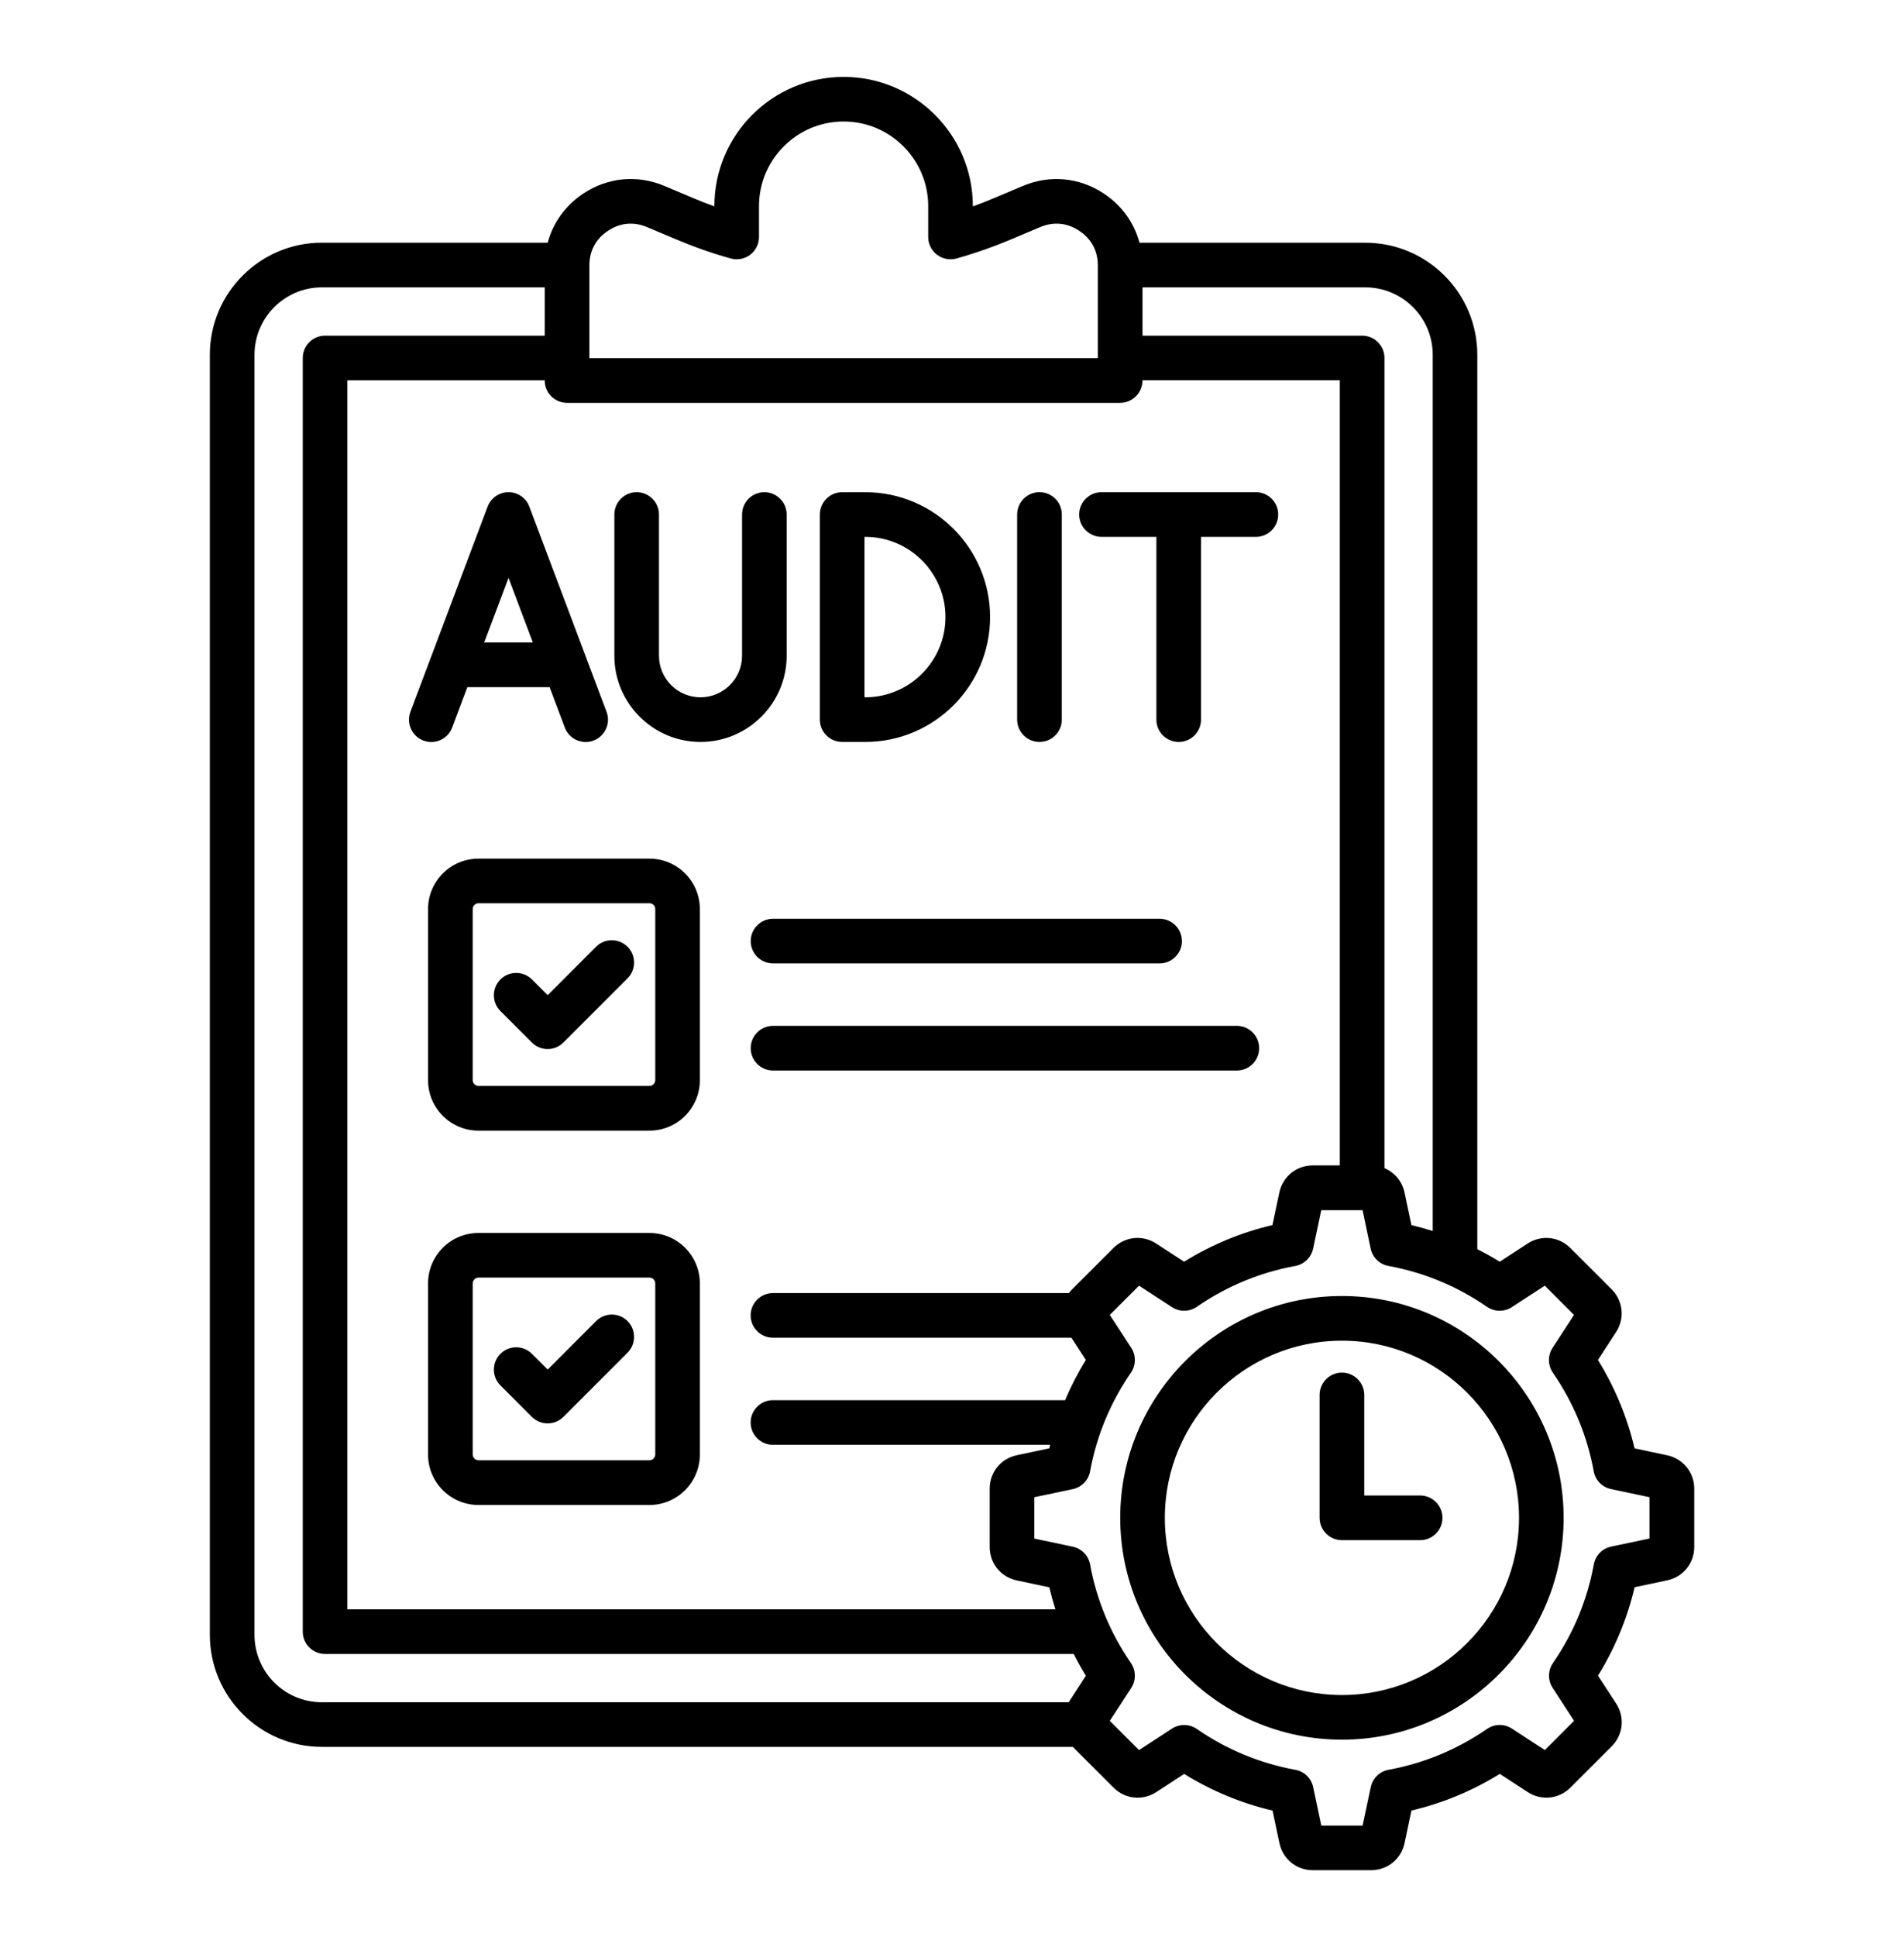 <svg width="60" height="61" viewBox="0 0 60 61" fill="none" xmlns="http://www.w3.org/2000/svg">
<path d="M20.466 27.044H15.077C14.201 27.044 13.489 27.757 13.489 28.633V34.023C13.489 34.898 14.201 35.611 15.077 35.611H20.466C21.341 35.611 22.054 34.898 22.054 34.023V28.633C22.055 27.757 21.343 27.044 20.466 27.044ZM20.649 34.022C20.649 34.12 20.566 34.203 20.467 34.203H15.078C14.979 34.203 14.896 34.12 14.896 34.022V28.632C14.896 28.534 14.979 28.449 15.078 28.449H20.467C20.566 28.449 20.649 28.532 20.649 28.632V34.022ZM39.68 33.014C39.68 33.402 39.365 33.717 38.977 33.717H24.36C23.972 33.717 23.657 33.402 23.657 33.014C23.657 32.626 23.972 32.31 24.36 32.31H38.977C39.365 32.31 39.68 32.626 39.68 33.014ZM23.657 29.641C23.657 29.253 23.972 28.938 24.36 28.938H36.542C36.93 28.938 37.245 29.253 37.245 29.641C37.245 30.029 36.93 30.344 36.542 30.344H24.36C23.971 30.344 23.657 30.029 23.657 29.641ZM19.776 29.819C20.05 30.093 20.05 30.539 19.776 30.814L17.754 32.836C17.617 32.973 17.437 33.042 17.257 33.042C17.078 33.042 16.898 32.973 16.761 32.836L15.769 31.844C15.495 31.57 15.495 31.125 15.769 30.849C16.043 30.575 16.489 30.575 16.764 30.849L17.259 31.344L18.782 29.82C19.055 29.545 19.5 29.545 19.776 29.819ZM20.466 38.834H15.077C14.201 38.834 13.489 39.547 13.489 40.423V45.813C13.489 46.688 14.201 47.401 15.077 47.401H20.466C21.341 47.401 22.054 46.688 22.054 45.813V40.423C22.055 39.547 21.343 38.834 20.466 38.834ZM20.649 45.812C20.649 45.91 20.566 45.993 20.467 45.993H15.078C14.979 45.993 14.896 45.91 14.896 45.812V40.422C14.896 40.324 14.979 40.239 15.078 40.239H20.467C20.566 40.239 20.649 40.323 20.649 40.422V45.812ZM19.776 41.609C20.05 41.884 20.05 42.329 19.776 42.604L17.754 44.626C17.617 44.763 17.437 44.832 17.257 44.832C17.078 44.832 16.898 44.763 16.761 44.626L15.769 43.634C15.495 43.36 15.495 42.915 15.769 42.641C16.043 42.366 16.489 42.366 16.764 42.641L17.259 43.135L18.782 41.612C19.055 41.335 19.5 41.335 19.776 41.609ZM52.534 45.835L51.509 45.618C51.277 44.633 50.89 43.7 50.355 42.834L50.927 41.955C51.207 41.525 51.149 40.971 50.786 40.607L49.486 39.308C49.123 38.944 48.57 38.887 48.139 39.167L47.26 39.739C47.03 39.597 46.794 39.466 46.554 39.344V11.175C46.554 9.228 44.971 7.645 43.025 7.645H35.908C35.74 7.017 35.352 6.472 34.786 6.097C34.014 5.585 33.081 5.498 32.227 5.859L31.35 6.229C31.121 6.327 30.889 6.417 30.657 6.501V6.494C30.657 4.249 28.83 2.422 26.584 2.422C24.339 2.422 22.512 4.248 22.512 6.493V6.5C22.28 6.417 22.048 6.325 21.818 6.228L20.942 5.858C20.087 5.497 19.155 5.584 18.382 6.096C17.816 6.471 17.427 7.016 17.26 7.644H10.143C8.196 7.644 6.613 9.227 6.613 11.173V51.491C6.613 53.437 8.196 55.02 10.143 55.02H33.807L35.09 56.303C35.453 56.667 36.007 56.724 36.438 56.444L37.316 55.872C38.18 56.407 39.113 56.793 40.101 57.027L40.318 58.051C40.423 58.553 40.857 58.904 41.37 58.904H43.209C43.722 58.904 44.156 58.553 44.261 58.051L44.478 57.025C45.463 56.793 46.396 56.407 47.262 55.871L48.141 56.443C48.571 56.723 49.125 56.666 49.489 56.302L50.788 55.003C51.152 54.639 51.209 54.085 50.929 53.655L50.357 52.776C50.891 51.913 51.278 50.98 51.511 49.992L52.537 49.775C53.039 49.668 53.39 49.236 53.39 48.723V46.884C53.388 46.373 53.036 45.941 52.534 45.835ZM45.149 11.175V38.772C44.928 38.702 44.704 38.64 44.477 38.586L44.26 37.56C44.185 37.204 43.944 36.924 43.628 36.792V11.275C43.628 10.887 43.313 10.572 42.925 10.572H36.003V9.051H43.026C44.197 9.051 45.149 10.004 45.149 11.175ZM18.573 8.361C18.573 7.9 18.776 7.523 19.159 7.269C19.543 7.014 19.97 6.975 20.393 7.154L21.27 7.524C21.849 7.769 22.439 7.977 23.024 8.141C23.236 8.2 23.464 8.157 23.64 8.025C23.815 7.892 23.918 7.685 23.918 7.464V6.493C23.918 5.023 25.115 3.827 26.584 3.827C28.054 3.827 29.25 5.023 29.25 6.493V7.464C29.25 7.685 29.354 7.892 29.529 8.025C29.705 8.157 29.932 8.2 30.145 8.141C30.728 7.977 31.319 7.769 31.899 7.524L32.775 7.154C33.2 6.975 33.626 7.014 34.009 7.269C34.393 7.523 34.595 7.9 34.595 8.361V11.282H18.573V8.361ZM35.298 12.688C35.686 12.688 36.002 12.372 36.002 11.984V11.977H42.221V36.706H41.368C40.854 36.706 40.422 37.057 40.315 37.559L40.098 38.585C39.113 38.817 38.18 39.203 37.314 39.739L36.435 39.167C36.005 38.887 35.451 38.944 35.087 39.308L33.788 40.607C33.75 40.645 33.716 40.686 33.685 40.727H24.358C23.97 40.727 23.655 41.042 23.655 41.43C23.655 41.818 23.97 42.133 24.358 42.133H33.763L34.219 42.833C33.967 43.239 33.749 43.663 33.564 44.1H24.358C23.97 44.1 23.655 44.415 23.655 44.803C23.655 45.191 23.97 45.506 24.358 45.506H33.094C33.085 45.543 33.074 45.58 33.066 45.617L32.041 45.834C31.538 45.941 31.188 46.373 31.188 46.886V48.725C31.188 49.238 31.538 49.671 32.041 49.777L33.066 49.994C33.121 50.228 33.185 50.459 33.258 50.688H10.947V11.979H17.166V11.986C17.166 12.373 17.481 12.689 17.869 12.689H35.298V12.688ZM33.677 53.615H10.143C8.972 53.615 8.02 52.663 8.02 51.492V11.175C8.02 10.004 8.972 9.051 10.143 9.051H17.166V10.572H10.244C9.856 10.572 9.541 10.887 9.541 11.275V51.391C9.541 51.779 9.856 52.094 10.244 52.094H33.836C33.954 52.327 34.082 52.555 34.22 52.779L33.677 53.615ZM51.981 48.457L50.771 48.712C50.492 48.771 50.276 48.992 50.225 49.272L50.222 49.288C50.016 50.397 49.587 51.433 48.948 52.364L48.939 52.377C48.776 52.611 48.772 52.922 48.927 53.16L49.603 54.199L48.682 55.12L47.644 54.444C47.405 54.288 47.094 54.293 46.859 54.456L46.85 54.462C45.916 55.103 44.881 55.532 43.772 55.739L43.757 55.741C43.477 55.793 43.255 56.008 43.196 56.287L42.939 57.499H41.637L41.382 56.288C41.323 56.009 41.102 55.794 40.82 55.742L40.806 55.74C39.697 55.534 38.66 55.105 37.73 54.466L37.717 54.457C37.483 54.294 37.172 54.289 36.932 54.445L35.894 55.121L34.973 54.2L35.649 53.162C35.803 52.924 35.8 52.616 35.639 52.381L35.63 52.367C34.989 51.433 34.56 50.398 34.354 49.29L34.352 49.275C34.3 48.995 34.084 48.773 33.806 48.715L32.595 48.459V47.157L33.806 46.902C34.084 46.843 34.3 46.621 34.352 46.341L34.354 46.326C34.56 45.216 34.989 44.181 35.63 43.246L35.639 43.234C35.8 42.999 35.803 42.691 35.649 42.453L34.973 41.415L35.894 40.494L36.932 41.17C37.171 41.326 37.482 41.321 37.717 41.158L37.727 41.151C38.66 40.51 39.695 40.081 40.804 39.875L40.819 39.873C41.099 39.821 41.321 39.605 41.38 39.327L41.636 38.116H42.938L43.193 39.327C43.252 39.605 43.473 39.821 43.755 39.873L43.769 39.875C44.879 40.081 45.914 40.51 46.844 41.149L46.857 41.158C47.091 41.321 47.402 41.326 47.642 41.17L48.68 40.494L49.601 41.415L48.925 42.453C48.769 42.692 48.774 43.003 48.937 43.237L48.944 43.248C49.585 44.182 50.014 45.216 50.22 46.325L50.222 46.34C50.274 46.62 50.489 46.842 50.768 46.9L51.979 47.156V48.457H51.981ZM42.288 40.819C38.434 40.819 35.301 43.954 35.301 47.806C35.301 51.659 38.435 54.793 42.288 54.793C46.139 54.793 49.274 51.658 49.274 47.806C49.275 43.953 46.141 40.819 42.288 40.819ZM42.288 53.387C39.21 53.387 36.707 50.884 36.707 47.806C36.707 44.729 39.21 42.226 42.288 42.226C45.365 42.226 47.868 44.729 47.868 47.806C47.869 50.884 45.365 53.387 42.288 53.387ZM16.025 15.502C15.732 15.502 15.47 15.684 15.366 15.958L12.933 22.419C12.796 22.782 12.98 23.188 13.343 23.325C13.707 23.462 14.112 23.278 14.249 22.915L14.727 21.644H17.32L17.798 22.915C17.904 23.196 18.172 23.37 18.456 23.37C18.538 23.37 18.623 23.356 18.703 23.325C19.067 23.188 19.251 22.782 19.114 22.419L16.681 15.958C16.58 15.683 16.318 15.502 16.025 15.502ZM15.258 20.235L16.025 18.2L16.791 20.235H15.258ZM32.053 22.665V16.204C32.053 15.816 32.369 15.501 32.757 15.501C33.145 15.501 33.46 15.816 33.46 16.204V22.665C33.46 23.053 33.145 23.368 32.757 23.368C32.369 23.368 32.053 23.054 32.053 22.665ZM34.008 16.206C34.008 15.818 34.323 15.502 34.711 15.502H39.577C39.965 15.502 40.28 15.818 40.28 16.206C40.28 16.593 39.965 16.909 39.577 16.909H37.847V22.666C37.847 23.054 37.532 23.369 37.144 23.369C36.756 23.369 36.441 23.054 36.441 22.666V16.909H34.711C34.323 16.909 34.008 16.593 34.008 16.206ZM26.539 23.368H27.268C29.437 23.368 31.2 21.603 31.2 19.435C31.2 17.267 29.436 15.502 27.268 15.502H26.539C26.151 15.502 25.835 15.818 25.835 16.206V22.666C25.835 23.054 26.151 23.368 26.539 23.368ZM27.242 16.909H27.268C28.661 16.909 29.794 18.042 29.794 19.435C29.794 20.828 28.661 21.962 27.268 21.962H27.242V16.909ZM19.36 20.653V16.206C19.36 15.818 19.675 15.502 20.063 15.502C20.451 15.502 20.766 15.818 20.766 16.206V20.653C20.766 21.375 21.353 21.962 22.075 21.962C22.797 21.962 23.384 21.375 23.384 20.653V16.206C23.384 15.818 23.699 15.502 24.087 15.502C24.475 15.502 24.79 15.818 24.79 16.206V20.653C24.79 22.15 23.572 23.368 22.075 23.368C20.578 23.368 19.36 22.15 19.36 20.653ZM45.456 47.806C45.456 48.194 45.141 48.509 44.753 48.509H42.288C41.9 48.509 41.584 48.194 41.584 47.806V43.935C41.584 43.548 41.9 43.232 42.288 43.232C42.675 43.232 42.991 43.548 42.991 43.935V47.103H44.753C45.142 47.103 45.456 47.418 45.456 47.806Z" fill="black"/>
</svg>
